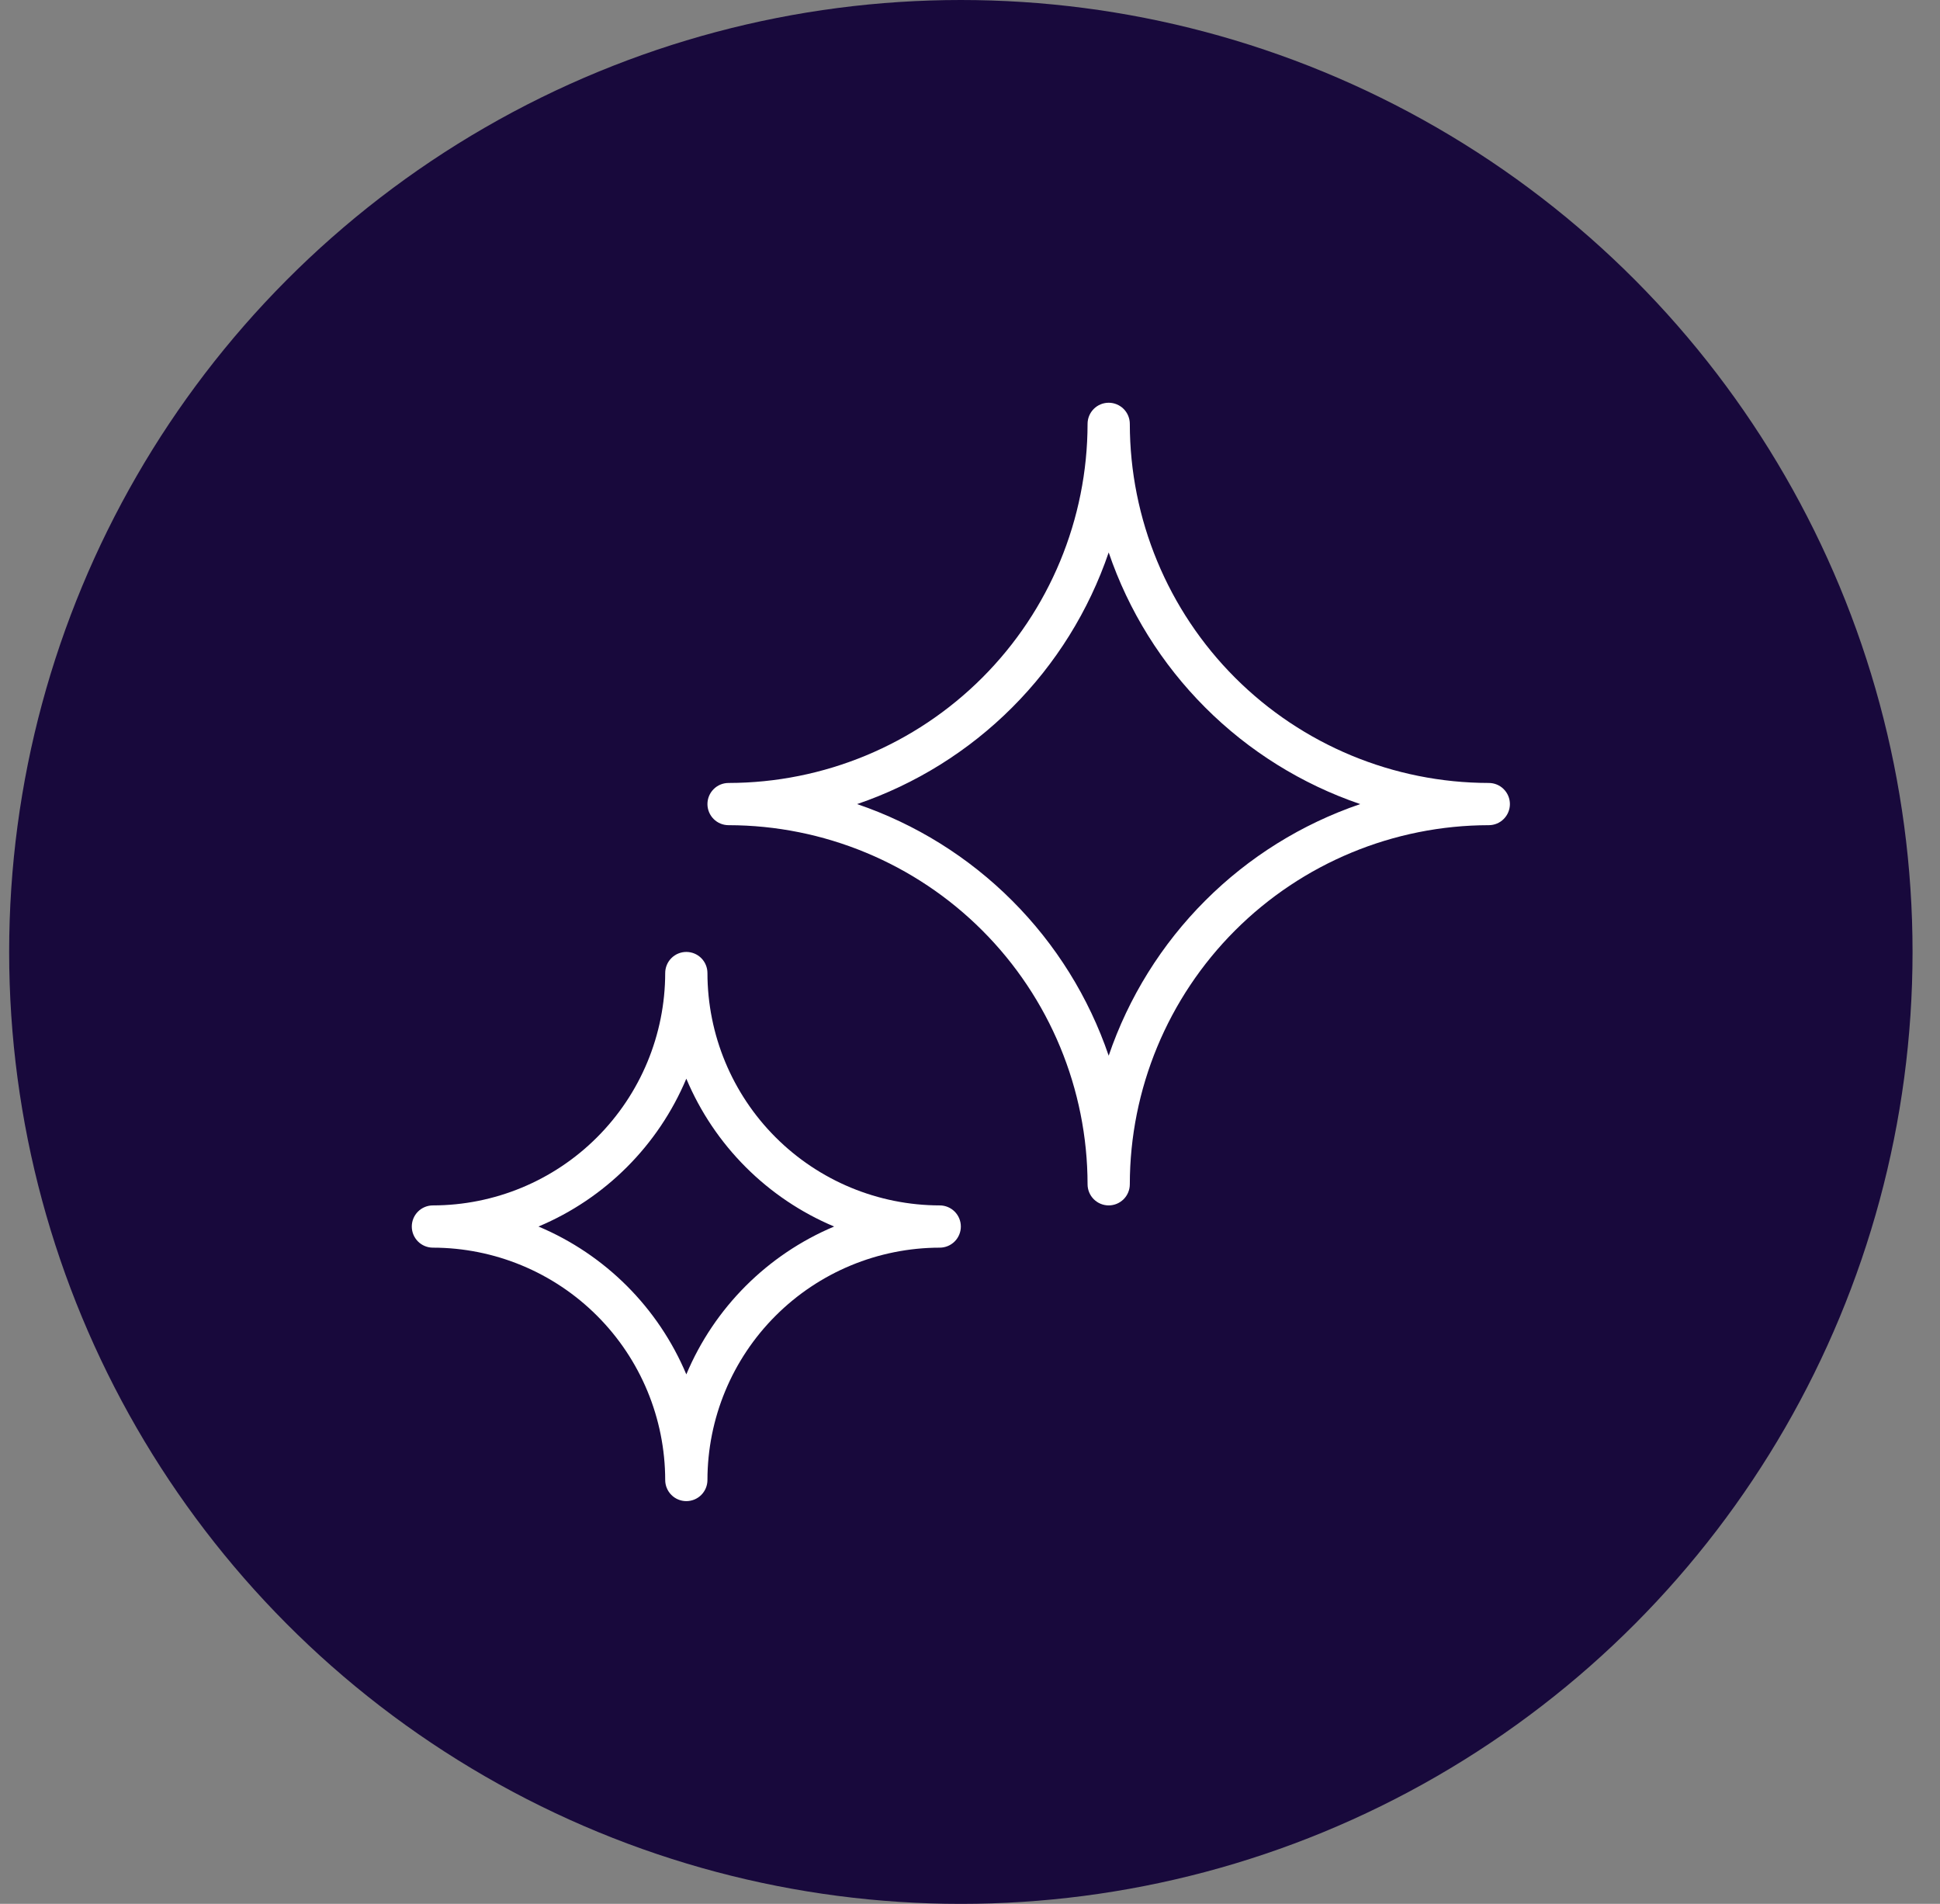 <?xml version="1.0" encoding="UTF-8"?> <svg xmlns="http://www.w3.org/2000/svg" width="53" height="52" viewBox="0 0 53 52" fill="none"><rect x="0" y="0" width="53" height="52" fill="#808080" stroke="none"/> <circle cx="26.25" cy="26" r="26" fill="#18093C"></circle> <g clip-path="url(#clip0_1123_15026)"> <path d="M18.75 41C18.597 41 18.45 40.939 18.342 40.831C18.234 40.723 18.173 40.576 18.173 40.423C18.171 38.741 17.502 37.127 16.312 35.938C15.123 34.748 13.509 34.079 11.827 34.077C11.674 34.077 11.527 34.016 11.419 33.908C11.311 33.8 11.25 33.653 11.25 33.5C11.25 33.347 11.311 33.2 11.419 33.092C11.527 32.984 11.674 32.923 11.827 32.923C13.509 32.921 15.123 32.252 16.312 31.062C17.502 29.872 18.171 28.259 18.173 26.577C18.173 26.424 18.234 26.277 18.342 26.169C18.45 26.061 18.597 26 18.75 26C18.903 26 19.05 26.061 19.158 26.169C19.266 26.277 19.327 26.424 19.327 26.577C19.329 28.259 19.998 29.872 21.188 31.062C22.378 32.252 23.991 32.921 25.673 32.923C25.826 32.923 25.973 32.984 26.081 33.092C26.189 33.2 26.25 33.347 26.25 33.5C26.25 33.653 26.189 33.8 26.081 33.908C25.973 34.016 25.826 34.077 25.673 34.077C23.991 34.079 22.378 34.748 21.188 35.938C19.998 37.127 19.329 38.741 19.327 40.423C19.327 40.576 19.266 40.723 19.158 40.831C19.05 40.939 18.903 41 18.75 41ZM14.711 33.5C16.534 34.266 17.984 35.716 18.75 37.538C19.516 35.716 20.966 34.266 22.788 33.5C20.966 32.734 19.516 31.284 18.75 29.462C17.984 31.284 16.534 32.734 14.711 33.5Z" fill="white"></path> <path d="M30.289 32.923C30.136 32.923 29.989 32.862 29.881 32.754C29.773 32.646 29.712 32.499 29.712 32.346C29.709 29.746 28.675 27.253 26.836 25.414C24.997 23.575 22.504 22.541 19.904 22.538C19.751 22.538 19.604 22.478 19.496 22.369C19.388 22.261 19.327 22.114 19.327 21.962C19.327 21.808 19.388 21.662 19.496 21.554C19.604 21.445 19.751 21.385 19.904 21.385C22.504 21.382 24.997 20.348 26.836 18.509C28.675 16.67 29.709 14.177 29.712 11.577C29.712 11.424 29.773 11.277 29.881 11.169C29.989 11.061 30.136 11 30.289 11C30.442 11 30.588 11.061 30.697 11.169C30.805 11.277 30.866 11.424 30.866 11.577C30.868 14.177 31.902 16.67 33.741 18.509C35.58 20.348 38.073 21.382 40.673 21.385C40.826 21.385 40.973 21.445 41.081 21.554C41.189 21.662 41.25 21.808 41.25 21.962C41.25 22.114 41.189 22.261 41.081 22.369C40.973 22.478 40.826 22.538 40.673 22.538C38.073 22.541 35.58 23.575 33.741 25.414C31.902 27.253 30.868 29.746 30.866 32.346C30.866 32.499 30.805 32.646 30.697 32.754C30.588 32.862 30.442 32.923 30.289 32.923ZM23.416 21.962C25.011 22.505 26.46 23.407 27.651 24.599C28.843 25.79 29.745 27.239 30.289 28.834C30.832 27.239 31.735 25.79 32.926 24.599C34.117 23.407 35.566 22.505 37.161 21.962C35.566 21.418 34.117 20.516 32.926 19.324C31.735 18.133 30.832 16.684 30.289 15.089C29.745 16.684 28.843 18.133 27.651 19.324C26.46 20.516 25.011 21.418 23.416 21.962Z" fill="white"></path> </g> <defs> <clipPath id="clip0_1123_15026"> <rect width="30" height="30" fill="white" transform="translate(11.25 11)"></rect> </clipPath> </defs> </svg> 